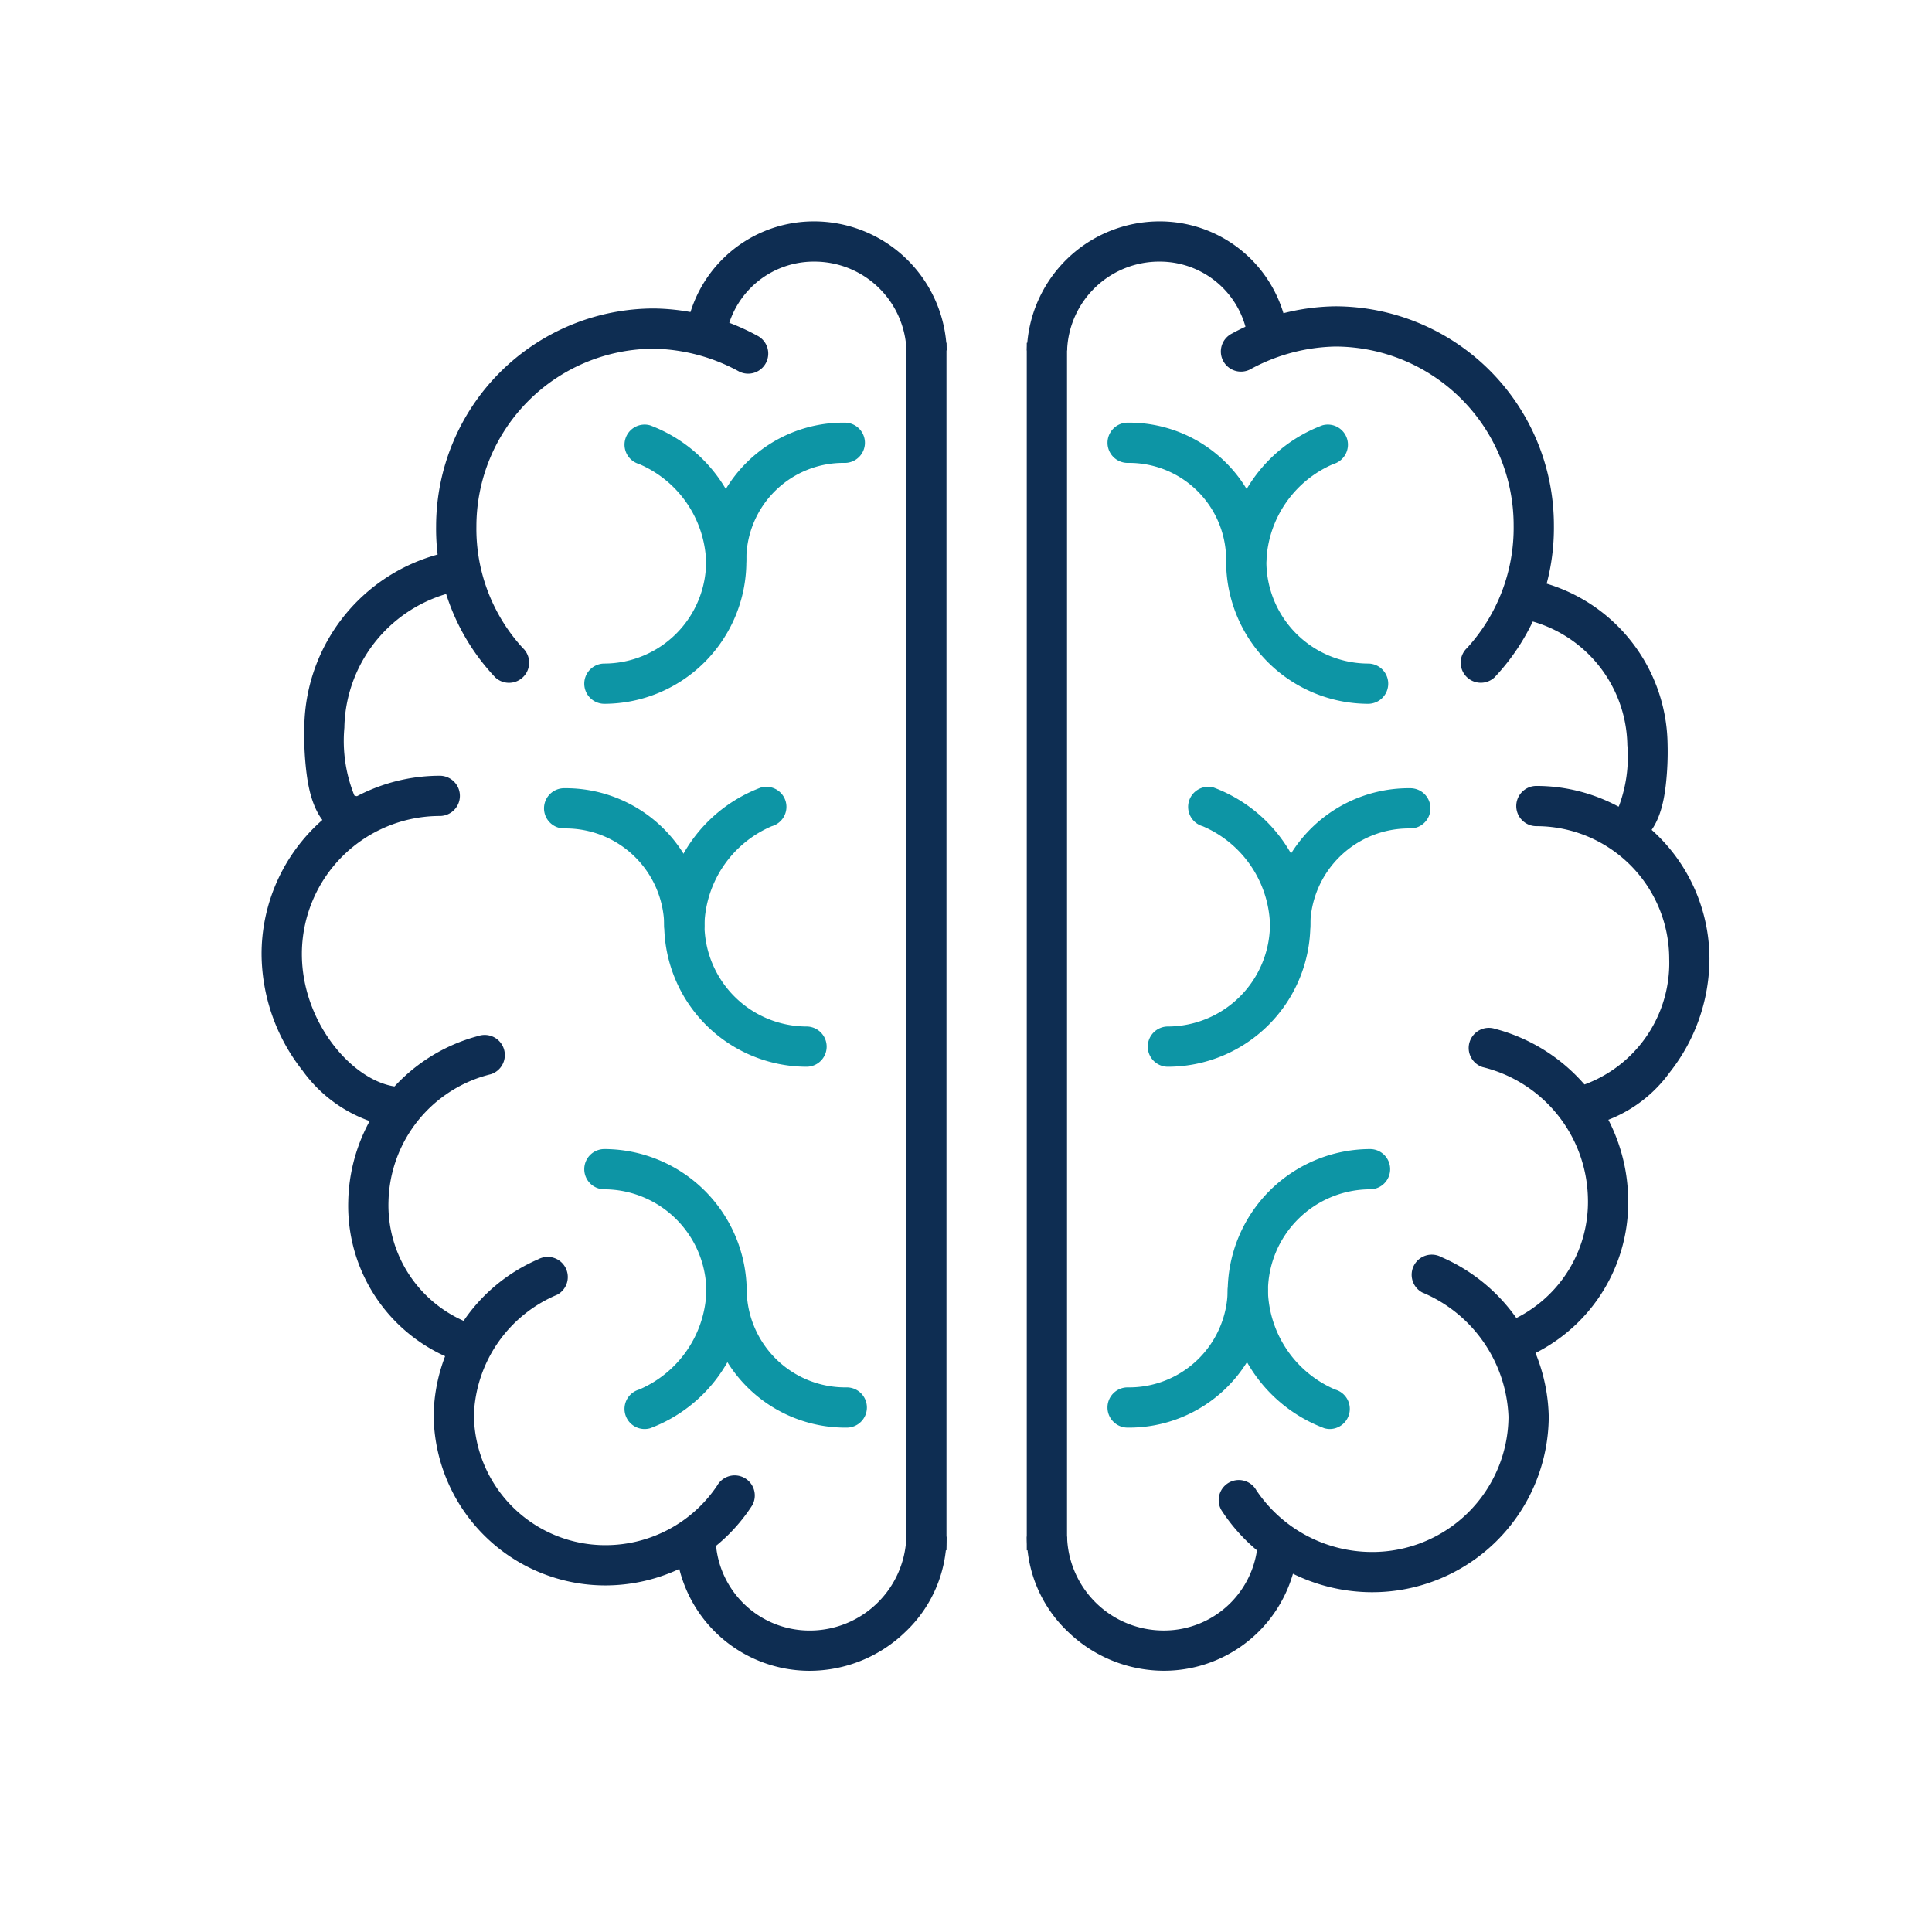 <svg xmlns="http://www.w3.org/2000/svg" width="48" height="48" viewBox="0 0 48 48">
  <g id="brain" transform="translate(-681 -3073)">
    <path id="Path_17201" data-name="Path 17201" d="M0,0H48V48H0Z" transform="translate(681 3073)" fill="none"/>
    <g id="Group_13804" data-name="Group 13804" transform="translate(681.5 3072.517)">
      <path id="Path_45" data-name="Path 45" d="M.427,30h-1V0h1Z" transform="translate(22.442 39) rotate(180)" fill="#0e2d52"/>
      <path id="Path_46" data-name="Path 46" d="M2.832,3.332A3.335,3.335,0,0,1-.5,0h1A2.334,2.334,0,0,0,2.832,2.332,2.4,2.4,0,0,0,5.239,0h1a3.263,3.263,0,0,1-1.02,2.362A3.426,3.426,0,0,1,2.832,3.332Z" transform="translate(16.779 38.661)" fill="#0e2d52"/>
      <path id="Path_47" data-name="Path 47" d="M2.706,3.206A3.3,3.3,0,0,1-.6,0h1a2.287,2.287,0,0,0,2.3,2.206A2.208,2.208,0,0,0,4.912,0h1A3.21,3.21,0,0,1,2.706,3.206Z" transform="translate(22.421 9.189) rotate(-180)" fill="#0e2d52"/>
      <path id="Path_48" data-name="Path 48" d="M3.423,7.479A4.3,4.3,0,0,1-.439,4.885a.5.5,0,0,1,.2-.678.5.5,0,0,1,.678.2A3.371,3.371,0,0,0,3.423,6.479,3.264,3.264,0,0,0,6.662,3.2,3.341,3.341,0,0,0,5.182.435a.5.5,0,0,1-.189-.681.5.5,0,0,1,.681-.189A4.349,4.349,0,0,1,7.662,3.2,4.265,4.265,0,0,1,3.423,7.479Z" transform="translate(17.753 32.21) rotate(90)" fill="#0e2d52"/>
      <path id="Path_49" data-name="Path 49" d="M3.635,3.391A4.344,4.344,0,0,1-.475.155a.5.5,0,0,1,.321-.63.5.5,0,0,1,.63.321A3.335,3.335,0,0,0,3.635,2.391,3.141,3.141,0,0,0,6.644.432a.5.5,0,1,1,.983.186A4.1,4.1,0,0,1,3.635,3.391Z" transform="translate(11.543 26.695) rotate(90)" fill="#0e2d52"/>
      <path id="Path_50" data-name="Path 50" d="M0,8.228a.5.5,0,0,1-.5-.5.5.5,0,0,1,.5-.5A3.43,3.43,0,0,0,3.426,3.8c0-1.709-1.271-3.18-2.365-3.3a.5.5,0,0,1-.44-.554A.5.5,0,0,1,1.175-.5,3.488,3.488,0,0,1,3.407.9a4.713,4.713,0,0,1,1.02,2.9A4.431,4.431,0,0,1,0,8.228Z" transform="translate(10.426 27.984) rotate(180)" fill="#0e2d52"/>
      <path id="Path_51" data-name="Path 51" d="M0,6.563a.5.5,0,0,1-.485-.38A.5.5,0,0,1-.12,5.577a3.533,3.533,0,0,0,2.9-3.387V2.17A3.634,3.634,0,0,0,2.532.482.5.5,0,0,1,2.174-.1.5.5,0,0,1,2.76-.491c.789.154.922,1.223.966,1.575A7.751,7.751,0,0,1,3.775,2.2,4.5,4.5,0,0,1,.12,6.548.5.5,0,0,1,0,6.563Z" transform="translate(10.836 20.729) rotate(180)" fill="#0e2d52"/>
      <path id="Path_52" data-name="Path 52" d="M2.339,8.8A5.5,5.5,0,0,1-.22,8.128a.5.5,0,0,1-.229-.669A.5.5,0,0,1,.22,7.231,4.58,4.58,0,0,0,2.339,7.8,4.417,4.417,0,0,0,6.751,3.387,4.379,4.379,0,0,0,5.6.366a.5.5,0,0,1-.025-.707.5.5,0,0,1,.707-.025,5.369,5.369,0,0,1,1.47,3.753A5.418,5.418,0,0,1,2.339,8.8Z" transform="translate(18.087 16.947) rotate(180)" fill="#0e2d52"/>
      <path id="Path_45-2" data-name="Path 45" d="M.42,29.874h-1v-30h1Z" transform="translate(25.59 9.126)" fill="#0e2d52"/>
      <path id="Path_46-2" data-name="Path 46" d="M6.243,2.832h-1A2.4,2.4,0,0,0,2.832.5,2.334,2.334,0,0,0,.5,2.832h-1A3.335,3.335,0,0,1,2.832-.5,3.432,3.432,0,0,1,5.221.469,3.261,3.261,0,0,1,6.243,2.832Z" transform="translate(31.254 41.492) rotate(180)" fill="#0e2d52"/>
      <path id="Path_47-2" data-name="Path 47" d="M5.912,2.706h-1A2.208,2.208,0,0,0,2.706.5,2.289,2.289,0,0,0,.4,2.706h-1A3.3,3.3,0,0,1,2.706-.5,3.21,3.21,0,0,1,5.912,2.706Z" transform="translate(25.612 6.483)" fill="#0e2d52"/>
      <path id="Path_48-2" data-name="Path 48" d="M5.6,7.7a.5.5,0,0,1-.247-.935A3.463,3.463,0,0,0,6.887,3.9,3.383,3.383,0,0,0,3.53.5,3.492,3.492,0,0,0,.439,2.645a.5.5,0,0,1-.678.2.5.5,0,0,1-.2-.678A4.422,4.422,0,0,1,3.53-.5,4.384,4.384,0,0,1,7.887,3.9,4.469,4.469,0,0,1,5.846,7.634.5.5,0,0,1,5.6,7.7Z" transform="translate(37.478 32.154) rotate(90)" fill="#0e2d52"/>
      <path id="Path_49-2" data-name="Path 49" d="M0,3.462a.5.5,0,0,1-.155-.025.5.5,0,0,1-.321-.63A4.438,4.438,0,0,1,3.724-.5,4.19,4.19,0,0,1,7.8,2.33a.5.5,0,0,1-.983.186A3.231,3.231,0,0,0,3.724.5,3.428,3.428,0,0,0,.475,3.116.5.5,0,0,1,0,3.462Z" transform="translate(39.451 26.52) rotate(90)" fill="#0e2d52"/>
      <path id="Path_50-2" data-name="Path 50" d="M1.081,7.975a.5.5,0,0,1-.056-1A3.217,3.217,0,0,0,3.3,3.8,3.3,3.3,0,0,0,0,.5.5.5,0,0,1-.5,0,.5.5,0,0,1,0-.5,4.3,4.3,0,0,1,4.3,3.8a4.575,4.575,0,0,1-.99,2.82,3.39,3.39,0,0,1-2.17,1.354A.506.506,0,0,1,1.081,7.975Z" transform="translate(37.671 20.509)" fill="#0e2d52"/>
      <path id="Path_51-2" data-name="Path 51" d="M2.476,6.135a.5.5,0,0,1-.143-.979,3.505,3.505,0,0,0,.212-1.537V3.6A3.249,3.249,0,0,0-.12.485.5.5,0,0,1-.485-.12.5.5,0,0,1,.12-.485,4.221,4.221,0,0,1,3.545,3.59,7.246,7.246,0,0,1,3.5,4.632c-.041.333-.168,1.346-.926,1.494A.5.5,0,0,1,2.476,6.135Z" transform="translate(37.385 15.365)" fill="#0e2d52"/>
      <path id="Path_52-2" data-name="Path 52" d="M5.959,8.853a.5.5,0,0,1-.342-.865A4.42,4.42,0,0,0,6.774,4.944,4.441,4.441,0,0,0,2.346.5a4.583,4.583,0,0,0-2.126.572A.5.5,0,0,1-.449.844.5.5,0,0,1-.221.175,5.5,5.5,0,0,1,2.346-.5,5.442,5.442,0,0,1,7.774,4.944,5.409,5.409,0,0,1,6.3,8.718.5.5,0,0,1,5.959,8.853Z" transform="translate(30.332 8.593)" fill="#0e2d52"/>
      <path id="Path_54" data-name="Path 54" d="M0,3.447a.5.5,0,0,1,0-1A2.411,2.411,0,0,0,2.368,0a.5.5,0,0,1,1,0A3.412,3.412,0,0,1,0,3.447Z" transform="translate(27.516 14.352) rotate(-90)" fill="#0d95a5"/>
      <path id="Path_53" data-name="Path 53" d="M3.027,6.34A3.537,3.537,0,0,1-.5,2.8,3.694,3.694,0,0,1,1.889-.578a.5.5,0,0,1,.618.343.5.5,0,0,1-.343.618A2.745,2.745,0,0,0,.5,2.8,2.536,2.536,0,0,0,3.027,5.34a.5.5,0,0,1,0,1Z" transform="translate(30.463 11.629)" fill="#0d95a5"/>
      <path id="Path_54-2" data-name="Path 54" d="M2.907,3.487a.5.5,0,0,1-.5-.5A2.45,2.45,0,0,0,0,.5.5.5,0,0,1-.5,0,.5.5,0,0,1,0-.5,3.451,3.451,0,0,1,3.407,2.987.5.5,0,0,1,2.907,3.487Z" transform="translate(31.552 23.473) rotate(-90)" fill="#0d95a5"/>
      <path id="Path_53-2" data-name="Path 53" d="M0,6.358a.5.5,0,0,1-.5-.5.5.5,0,0,1,.5-.5A2.545,2.545,0,0,0,2.536,2.809,2.755,2.755,0,0,0,.866.383.5.5,0,0,1,.522-.235.5.5,0,0,1,1.14-.578a3.7,3.7,0,0,1,2.4,3.388A3.546,3.546,0,0,1,0,6.358Z" transform="translate(28.516 20.628)" fill="#0d95a5"/>
      <path id="Path_296" data-name="Path 296" d="M2.907,3.487a.5.5,0,0,1-.5-.5A2.45,2.45,0,0,0,0,.5.5.5,0,0,1-.5,0,.5.5,0,0,1,0-.5,3.451,3.451,0,0,1,3.407,2.987.5.5,0,0,1,2.907,3.487Z" transform="translate(30.502 32.545) rotate(90)" fill="#0d95a5"/>
      <path id="Path_297" data-name="Path 297" d="M2.033,6.456A.5.5,0,0,1,1.9,6.436,3.7,3.7,0,0,1-.5,3.049,3.546,3.546,0,0,1,3.036-.5a.5.5,0,0,1,.5.5.5.5,0,0,1-.5.5A2.545,2.545,0,0,0,.5,3.049,2.755,2.755,0,0,0,2.17,5.475a.5.5,0,0,1-.137.981Z" transform="translate(30.502 29.531)" fill="#0d95a5"/>
      <path id="Path_54-3" data-name="Path 54" d="M2.868,3.447a.5.5,0,0,1-.5-.5A2.411,2.411,0,0,0,0,.5.5.5,0,0,1-.5,0,.5.5,0,0,1,0-.5,3.412,3.412,0,0,1,3.368,2.947.5.5,0,0,1,2.868,3.447Z" transform="translate(17.542 14.352) rotate(-90)" fill="#0d95a5"/>
      <path id="Path_53-3" data-name="Path 53" d="M0,6.34a.5.5,0,0,1-.5-.5.5.5,0,0,1,.5-.5A2.536,2.536,0,0,0,2.527,2.8,2.745,2.745,0,0,0,.863.383.5.5,0,0,1,.519-.235a.5.5,0,0,1,.618-.343A3.694,3.694,0,0,1,3.527,2.8,3.537,3.537,0,0,1,0,6.34Z" transform="translate(14.516 11.629)" fill="#0d95a5"/>
      <path id="Path_54-4" data-name="Path 54" d="M0,3.487a.5.5,0,0,1-.5-.5.5.5,0,0,1,.5-.5A2.45,2.45,0,0,0,2.407,0a.5.5,0,0,1,.5-.5.5.5,0,0,1,.5.5A3.451,3.451,0,0,1,0,3.487Z" transform="translate(13.516 23.473) rotate(-90)" fill="#0d95a5"/>
      <path id="Path_53-4" data-name="Path 53" d="M3.036,6.358A3.546,3.546,0,0,1-.5,2.809,3.7,3.7,0,0,1,1.9-.578a.5.5,0,0,1,.618.343A.5.5,0,0,1,2.17.383,2.755,2.755,0,0,0,.5,2.809,2.545,2.545,0,0,0,3.036,5.358a.5.5,0,0,1,0,1Z" transform="translate(16.502 20.628)" fill="#0d95a5"/>
      <path id="Path_296-2" data-name="Path 296" d="M0,3.487a.5.5,0,0,1-.5-.5.5.5,0,0,1,.5-.5A2.45,2.45,0,0,0,2.407,0a.5.5,0,0,1,.5-.5.5.5,0,0,1,.5.5A3.451,3.451,0,0,1,0,3.487Z" transform="translate(20.538 32.545) rotate(90)" fill="#0d95a5"/>
      <path id="Path_297-2" data-name="Path 297" d="M1,6.456a.5.5,0,0,1-.137-.981,2.755,2.755,0,0,0,1.67-2.426A2.545,2.545,0,0,0,0,.5.5.5,0,0,1-.5,0,.5.5,0,0,1,0-.5,3.546,3.546,0,0,1,3.536,3.049a3.7,3.7,0,0,1-2.4,3.388A.5.5,0,0,1,1,6.456Z" transform="translate(14.516 29.531)" fill="#0d95a5"/>
    </g>
  </g>
</svg>
